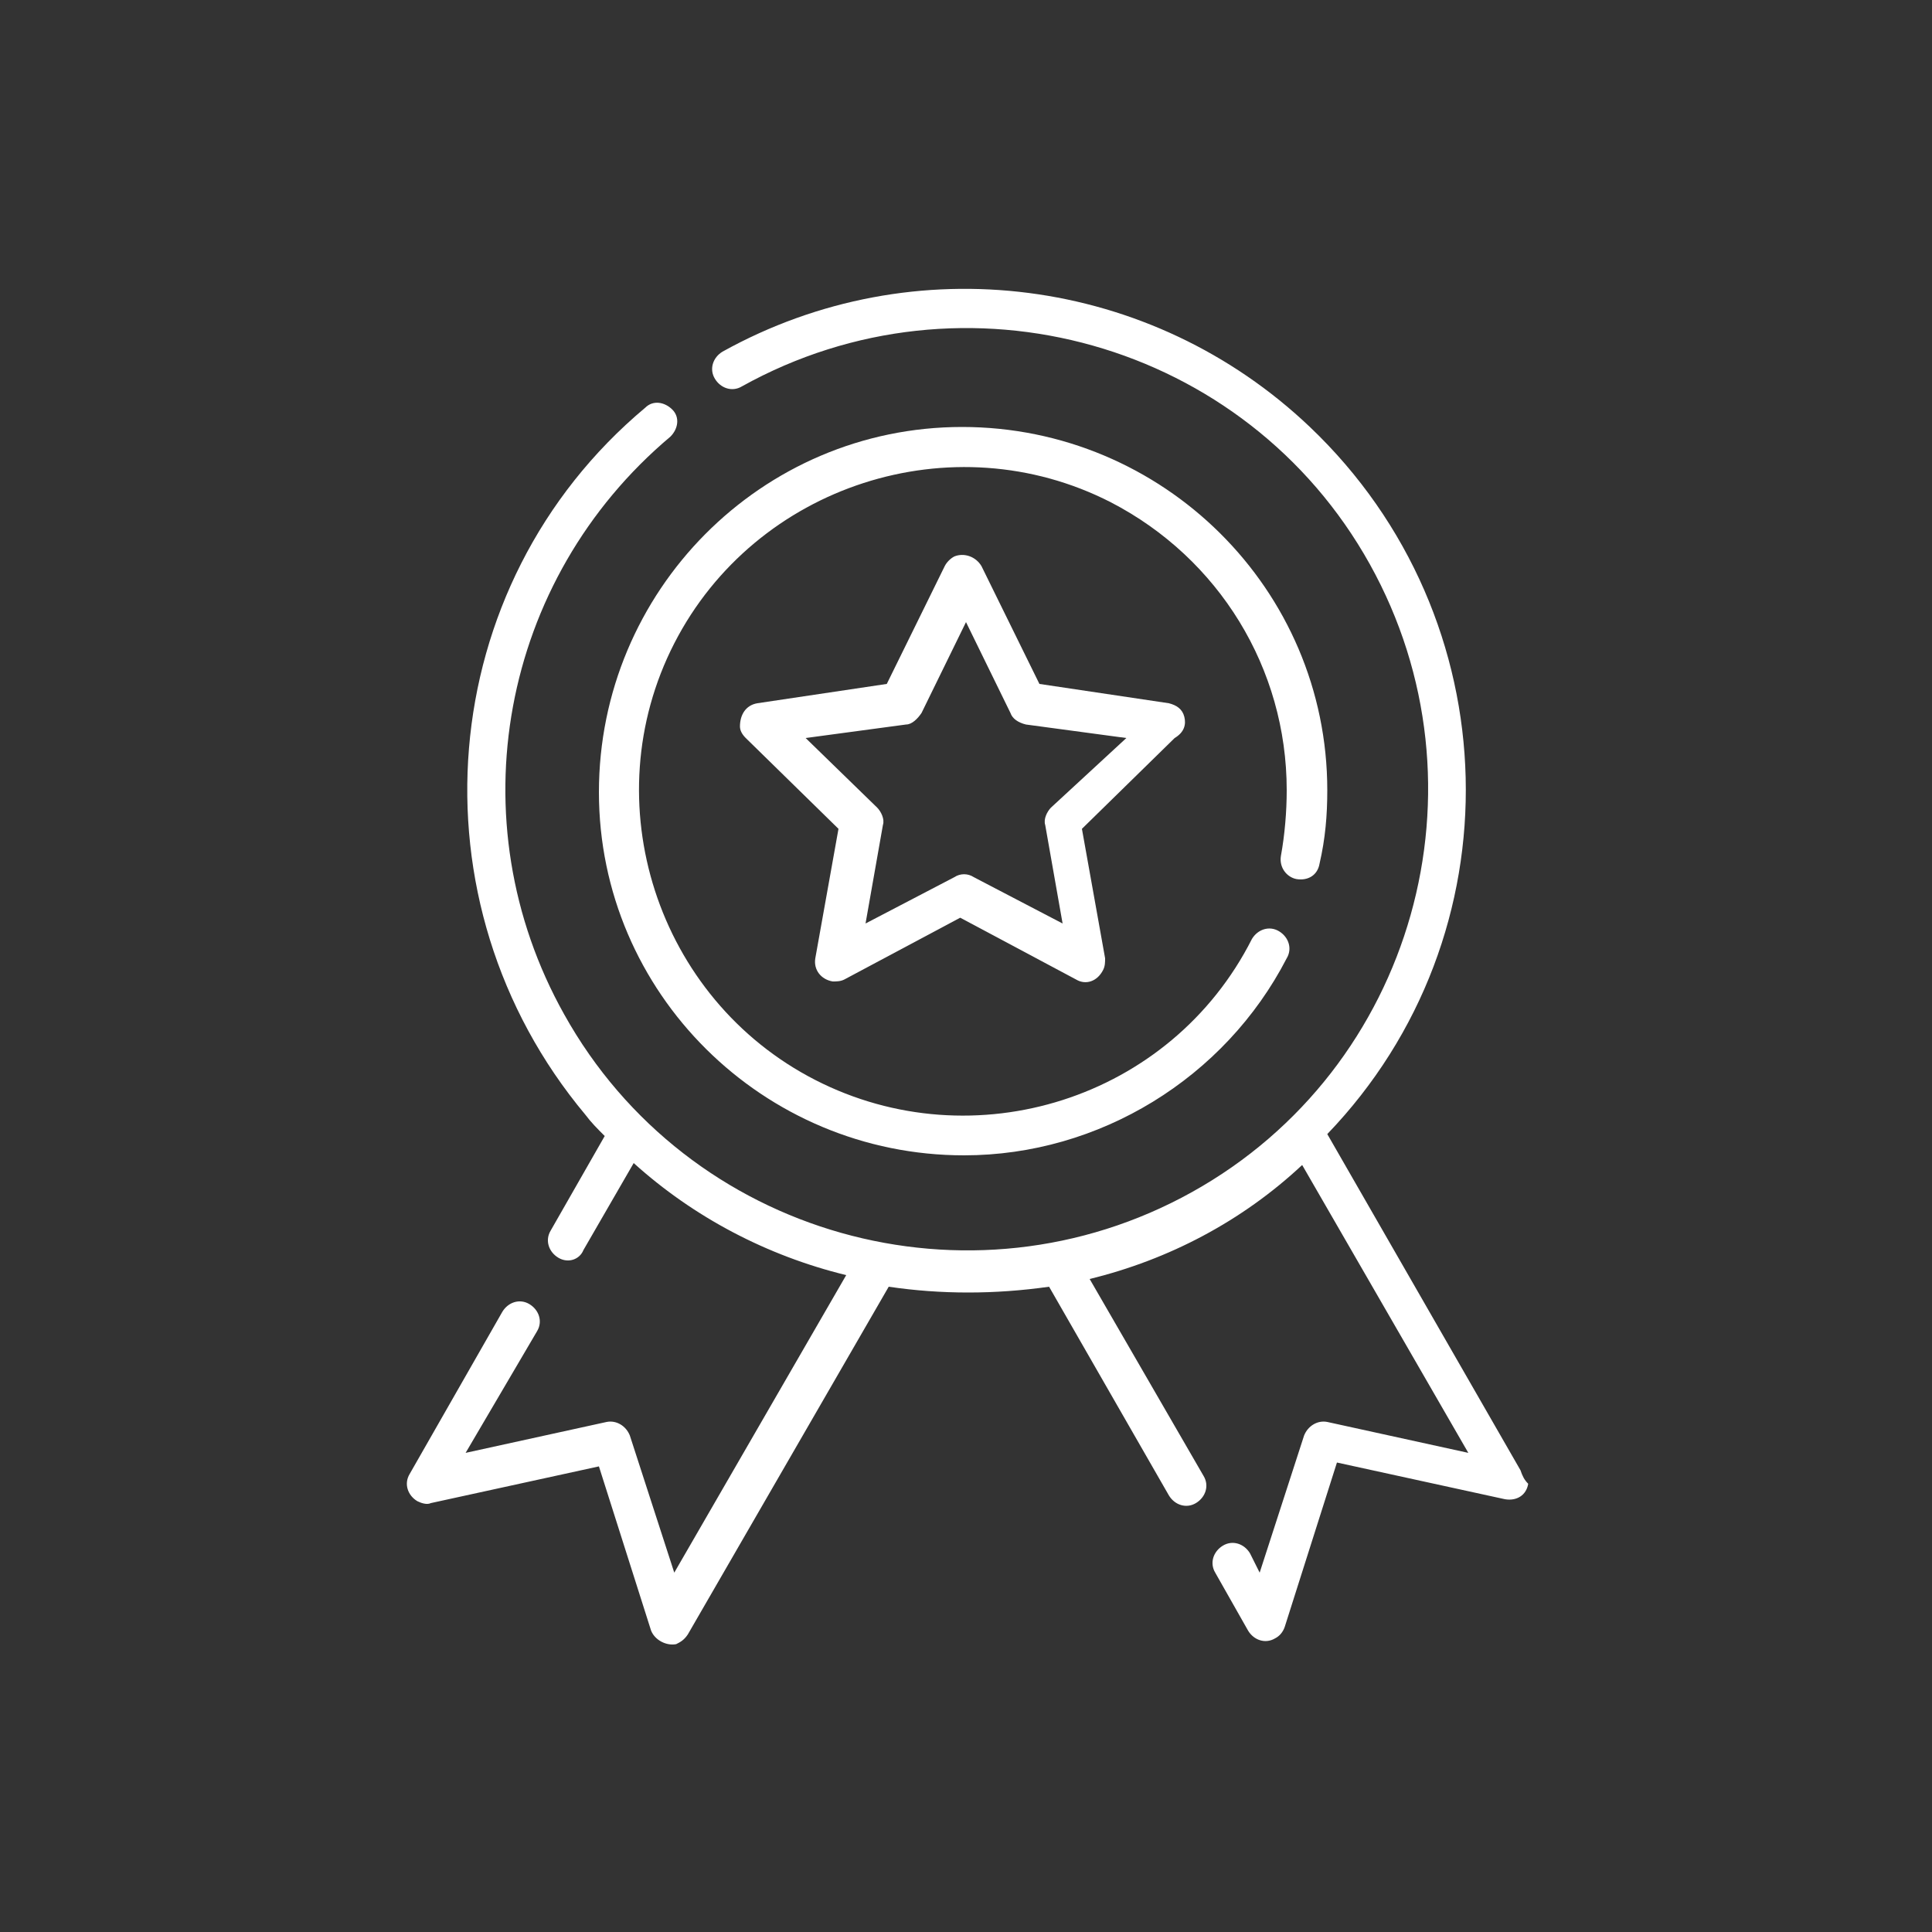 <?xml version="1.0" encoding="UTF-8"?> <svg xmlns="http://www.w3.org/2000/svg" xmlns:xlink="http://www.w3.org/1999/xlink" version="1.1" id="Layer_1" x="0px" y="0px" viewBox="0 0 100 100" style="enable-background:new 0 0 100 100;" xml:space="preserve"><rect x="0" y="0" width="100" height="100" fill="#333333" stroke="none"/> <style type="text/css"> .st0{clip-path:url(#SVGID_00000159430356763059493830000008878553914991826602_);} .st1{fill:#FFFFFF;} </style> <g> <defs> <rect id="SVGID_1_" width="100" height="100"></rect> </defs> <clipPath id="SVGID_00000138538382455008623790000002217213149641481392_"> <use xlink:href="#SVGID_1_" style="overflow:visible;"></use> </clipPath> <g id="Icon-award" style="clip-path:url(#SVGID_00000138538382455008623790000002217213149641481392_);"> <g id="Group_23791" transform="translate(11217 19642)"> <path id="Path_4027" class="st1" d="M-11149.9-19596.5c0.6,0.1,1.1-0.2,1.2-0.8c0.3-1.3,0.4-2.5,0.4-3.8 c0-10.4-8.5-18.8-18.9-18.8c-10.4,0-18.8,8.5-18.8,18.9s8.5,18.8,18.9,18.8c7,0,13.5-4,16.7-10.2c0.3-0.5,0.1-1.1-0.4-1.4 s-1.1-0.1-1.4,0.4c-4.2,8.3-14.4,11.5-22.6,7.3s-11.5-14.4-7.3-22.6s14.4-11.5,22.6-7.3c5.6,2.9,9.1,8.6,9.1,14.9 c0,1.1-0.1,2.3-0.3,3.4C-11150.8-19597.1-11150.4-19596.6-11149.9-19596.5L-11149.9-19596.5z"></path> <path id="Path_4028" class="st1" d="M-11155.7-19604.9c-0.1-0.4-0.4-0.6-0.8-0.7l-6.7-1l-3-6.1c-0.3-0.5-0.9-0.7-1.4-0.5 c-0.2,0.1-0.4,0.3-0.5,0.5l-3,6.1l-6.7,1c-0.6,0.1-0.9,0.6-0.9,1.2c0,0.2,0.1,0.4,0.3,0.6l4.8,4.7l-1.2,6.7 c-0.1,0.6,0.3,1.1,0.9,1.2c0.2,0,0.4,0,0.6-0.1l6-3.2l6,3.2c0.5,0.3,1.1,0.1,1.4-0.5c0.1-0.2,0.1-0.4,0.1-0.6l-1.2-6.7l4.8-4.7 C-11155.7-19604.1-11155.6-19604.5-11155.7-19604.9L-11155.7-19604.9z M-11162.6-19600.2c-0.2,0.2-0.4,0.6-0.3,0.9l0.9,5.1 l-4.6-2.4c-0.3-0.2-0.7-0.2-1,0l-4.6,2.4l0.9-5.1c0.1-0.3-0.1-0.7-0.3-0.9l-3.7-3.6l5.2-0.7c0.3,0,0.6-0.3,0.8-0.6l2.3-4.7 l2.3,4.7c0.1,0.3,0.4,0.5,0.8,0.6l5.2,0.7L-11162.6-19600.2z"></path> <path id="Path_4029" class="st1" d="M-11138.3-19565.9l-10-17.4c9.9-10.3,9.5-26.7-0.9-36.6c-8.2-7.8-20.5-9.4-30.4-3.9 c-0.5,0.3-0.7,0.9-0.4,1.4c0.3,0.5,0.9,0.7,1.4,0.4c11.5-6.4,26.1-2.3,32.5,9.2s2.3,26.1-9.2,32.5c-11.5,6.4-26.1,2.3-32.5-9.2 c-5.6-10-3.3-22.5,5.5-29.9c0.4-0.4,0.5-1,0.1-1.4c-0.4-0.4-1-0.5-1.4-0.1c-11,9.2-12.3,25.6-3.1,36.6c0.3,0.4,0.6,0.7,1,1.1 l-2.8,4.9c-0.3,0.5-0.1,1.1,0.4,1.4c0.5,0.3,1.1,0.1,1.3-0.4l2.6-4.5c3.1,2.8,6.9,4.8,11,5.8l-8.9,15.4l-2.3-7.1 c-0.2-0.5-0.7-0.8-1.2-0.7l-7.3,1.6l3.7-6.3c0.3-0.5,0.1-1.1-0.4-1.4c-0.5-0.3-1.1-0.1-1.4,0.4l-4.8,8.4 c-0.3,0.5-0.1,1.1,0.4,1.4c0.2,0.1,0.5,0.2,0.7,0.1l8.7-1.9l2.7,8.5c0.2,0.5,0.8,0.8,1.3,0.7c0.2-0.1,0.4-0.2,0.6-0.5l10.4-18 c2.7,0.4,5.5,0.4,8.3,0l6.2,10.8c0.3,0.5,0.9,0.7,1.4,0.4c0.5-0.3,0.7-0.9,0.4-1.4l-5.9-10.2c4.1-1,7.9-3,11-5.9l8.6,14.9 l-7.3-1.6c-0.5-0.1-1,0.2-1.2,0.7l-2.3,7.1l-0.5-1c-0.3-0.5-0.9-0.7-1.4-0.4c-0.5,0.3-0.7,0.9-0.4,1.4l1.7,3 c0.3,0.5,0.9,0.7,1.4,0.4c0.2-0.1,0.4-0.3,0.5-0.6l2.7-8.5l8.7,1.9c0.6,0.1,1.1-0.2,1.2-0.8 C-11138.1-19565.4-11138.2-19565.6-11138.3-19565.9L-11138.3-19565.9z"></path> </g> </g> </g> </svg> 